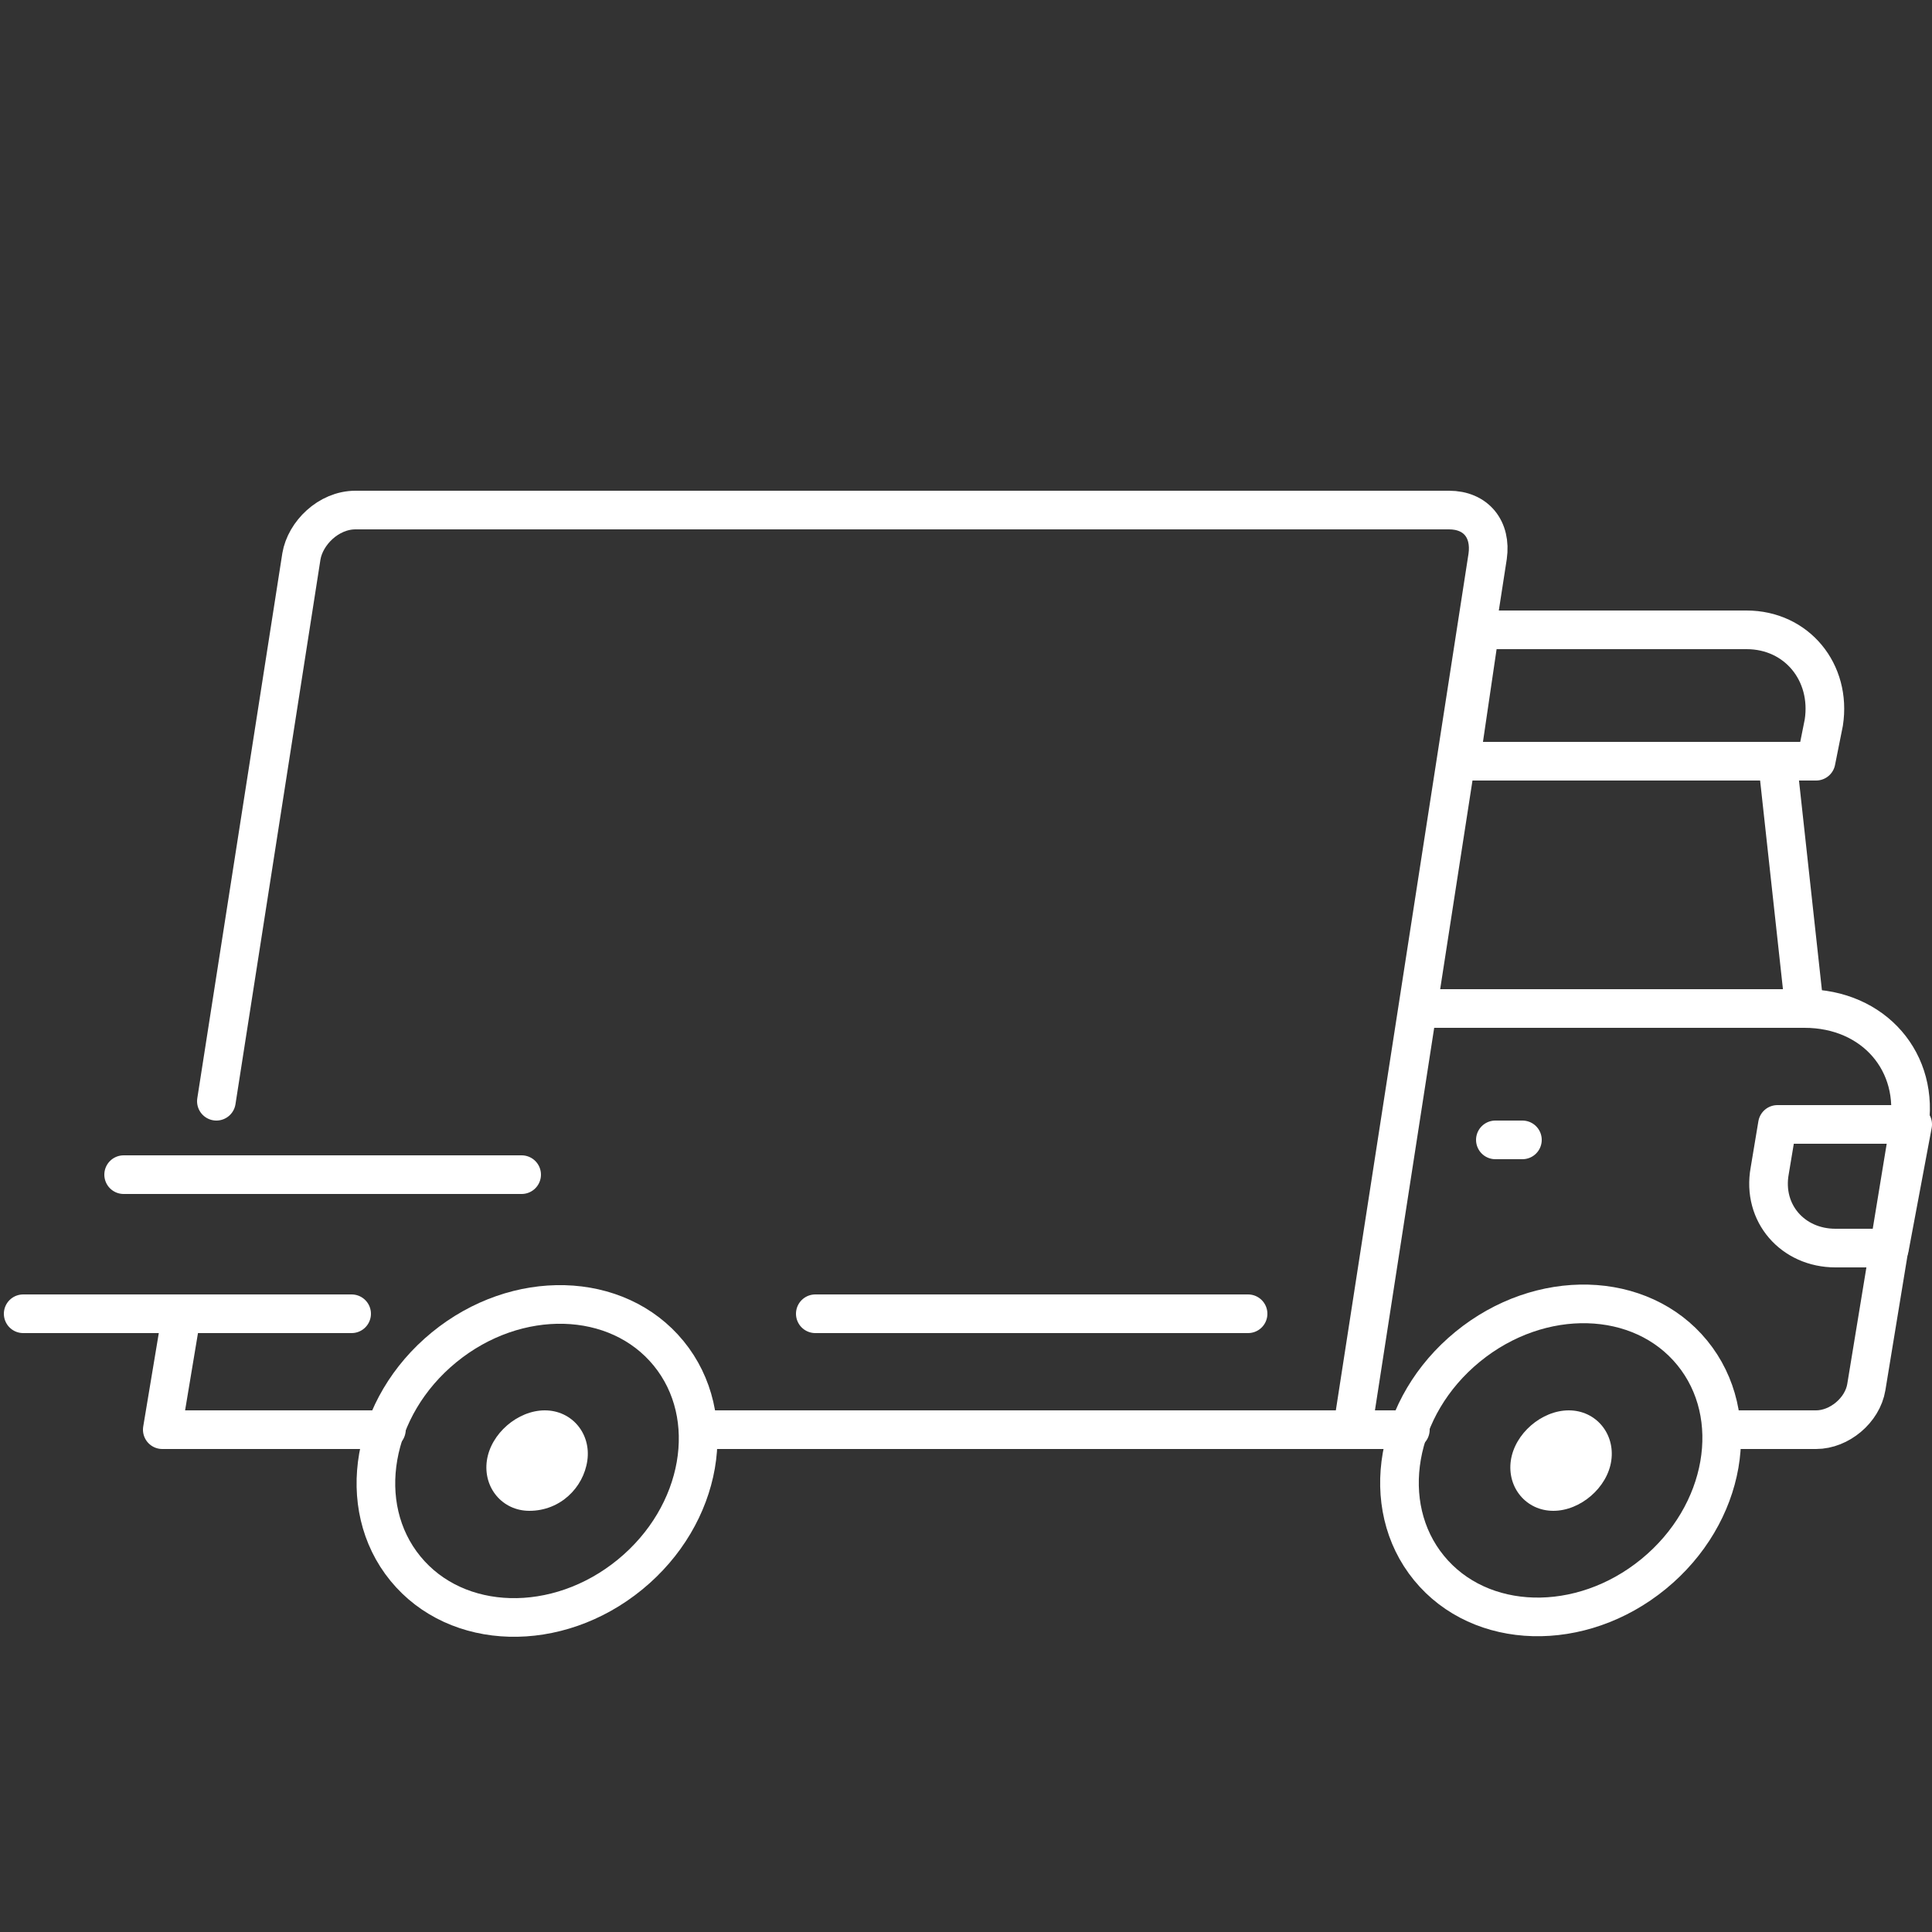 <?xml version="1.0" encoding="utf-8"?>
<!-- Generator: Adobe Illustrator 27.0.0, SVG Export Plug-In . SVG Version: 6.00 Build 0)  -->
<svg version="1.1" xmlns="http://www.w3.org/2000/svg" xmlns:xlink="http://www.w3.org/1999/xlink" x="0px" y="0px"
	 viewBox="0 0 50 50" style="enable-background:new 0 0 50 50;" xml:space="preserve">
<rect x="0" y="0" width="50" height="50" fill="#333333" stroke="none"/>
<style type="text/css">
	.st0{stroke:#FFFFFF;stroke-miterlimit:10;}
	.st1{fill:none;stroke:#FFFFFF;stroke-linecap:round;stroke-linejoin:round;stroke-miterlimit:10;}
	.st2{fill:#FFFFFF;}
	.st3{fill:none;stroke:#000000;stroke-linecap:round;stroke-linejoin:round;stroke-miterlimit:10;}
	.st4{fill:#FFFFFF;stroke:#000000;stroke-miterlimit:10;}
</style>
<g id="Layer_1">
	<g>
		<g>
			<polyline class="st1" points="4.7,34 4.2,37 10,37 			"/>
			<path class="st1" d="M30.8,13.2h6.7c0.7,0,1.1,0.5,1,1.2L35,37H18.1"/>
			<path class="st1" d="M5.6,28.5l2.2-14.1c0.1-0.6,0.7-1.2,1.4-1.2h21.7"/>
			<path class="st1" d="M45.2,16.3h-6.9l-0.5,3.4H47l0.2-1C47.4,17.4,46.5,16.3,45.2,16.3z"/>
			<line class="st1" x1="36.5" y1="37" x2="35" y2="37"/>
			<path class="st1" d="M36.7,26.1h10c1.8,0,3,1.4,2.7,3.1l-1.1,6.7C48.2,36.5,47.6,37,47,37h-2.4"/>
			<g>
				
					<ellipse transform="matrix(0.774 -0.633 0.633 0.774 -14.809 34.111)" class="st1" cx="40.4" cy="37.8" rx="4.4" ry="3.8"/>
				<path class="st2" d="M40.2,39.1c-0.7,0-1.2-0.6-1.1-1.3c0.1-0.7,0.8-1.3,1.5-1.3c0.7,0,1.2,0.6,1.1,1.3
					C41.6,38.5,40.9,39.1,40.2,39.1z"/>
			</g>
			<g>
				
					<ellipse transform="matrix(0.774 -0.633 0.633 0.774 -20.788 17.351)" class="st1" cx="13.9" cy="37.8" rx="4.4" ry="3.8"/>
				<path class="st2" d="M13.7,39.1c-0.7,0-1.2-0.6-1.1-1.3c0.1-0.7,0.8-1.3,1.5-1.3c0.7,0,1.2,0.6,1.1,1.3
					C15.1,38.5,14.5,39.1,13.7,39.1z"/>
			</g>
			<path class="st1" d="M48.9,32.3h-1.4c-1.1,0-1.9-0.9-1.7-2l0.2-1.2h3.5L48.9,32.3z"/>
			<line class="st1" x1="46" y1="19.7" x2="46.7" y2="26.1"/>
			<line class="st1" x1="3.2" y1="30.4" x2="13.5" y2="30.4"/>
			<line class="st1" x1="0.6" y1="34" x2="9.1" y2="34"/>
			<line class="st1" x1="21.1" y1="34" x2="32.3" y2="34"/>
		</g>
		<line class="st1" x1="39.4" y1="29.5" x2="38.7" y2="29.5"/>
	</g>
</g>
<g id="Layer_2">
</g>
</svg>
